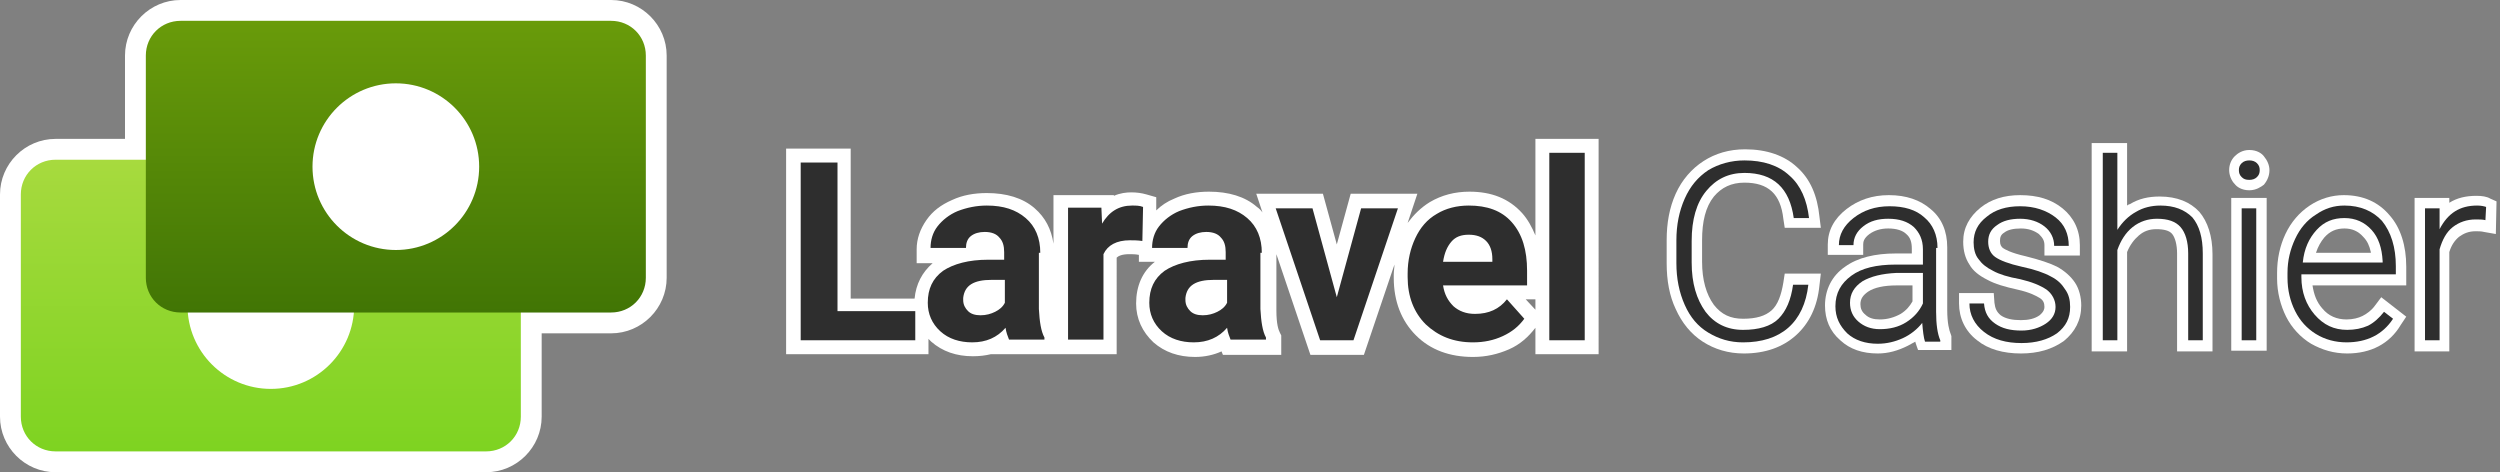 <svg xmlns="http://www.w3.org/2000/svg" width="360" height="68" viewBox="0 0 360 68"><rect x="0" y="0" width="360" height="68" fill="#808080" stroke="none"/><style>.st0{fill:#fff}.st1{fill:#2e2e2e}.st3{fill-rule:evenodd;clip-rule:evenodd;fill:#fff}</style><path class="st0" d="M221.1 20v13.9c-.5-1.2-1.1-2.3-1.9-3.2-1.9-2.1-4.4-3.1-7.6-3.1-2.1 0-4 .5-5.7 1.5-1.3.8-2.3 1.8-3.2 3l1.4-4.2h-9.6l-2 7.3-2-7.3h-9.6l.9 2.7c-.2-.3-.5-.6-.8-.8-1.7-1.5-4.1-2.2-6.9-2.2-1.8 0-3.5.3-5 1-1 .4-1.9 1-2.6 1.7v-1.9l-1.4-.4c-.7-.2-1.4-.3-2.2-.3-.7 0-1.6.1-2.5.5v-.1h-8.7v7c-.3-2.1-1.2-3.8-2.7-5.1-1.7-1.5-4.1-2.2-6.9-2.2-1.8 0-3.5.3-5 1-1.6.7-2.8 1.6-3.7 2.9-.9 1.3-1.4 2.7-1.4 4.2v2h2.3c-1.5 1.3-2.4 3-2.6 5.1h-9.2V21.4h-9.3V51h20.5v-2.2l.4.4c1.6 1.4 3.6 2.1 6 2.1.9 0 1.8-.1 2.6-.3h18.1V37.1c.2-.2.7-.5 1.8-.5.4 0 .9 0 1.4.1v1h2.3c-1.8 1.4-2.7 3.5-2.7 6 0 2.2.9 4.1 2.5 5.6 1.6 1.4 3.6 2.1 6 2.1 1.4 0 2.7-.3 3.8-.8l.2.5h8.4v-2.8l-.2-.4c-.2-.4-.5-1.2-.5-3.2v-8.1l4.9 14.5h7.7l4.4-13c0 .5-.1.9-.1 1.4v.5c0 3.4 1.1 6.2 3.2 8.3 2.1 2.1 4.9 3.1 8.2 3.1 1.9 0 3.6-.4 5.2-1.1 1.6-.7 2.8-1.8 3.8-3.1V51h9.1V20h-9.1zm-1.4 23.1h1.4v1.5l-1.4-1.5zM8 68c-4.4 0-8-3.6-8-8V28c0-4.4 3.6-8 8-8h10V8c0-4.4 3.6-8 8-8h62c4.4 0 8 3.6 8 8v32c0 4.4-3.6 8-8 8H78v12c0 4.4-3.6 8-8 8H8zM347.7 50.5v-22h5v.7c1.1-.7 2.4-1 3.9-1 .8 0 1.5.1 2 .4l.9.4-.1 4.7-1.7-.3c-.4-.1-.8-.1-1.2-.1-1 0-1.7.3-2.4.8-.6.5-1.1 1.2-1.4 2.2v14.3h-5z"/><path class="st1" d="M356.7 29.6c-2.5 0-4.2 1.1-5.4 3.4v-3h-2.1v19h2.1V35.9c.4-1.4 1-2.5 1.9-3.2.9-.7 2-1.1 3.3-1.1.5 0 1 0 1.4.1l.1-1.9c-.3-.1-.7-.2-1.3-.2z"/><path class="st0" d="M313.5 50.5v-14c0-1.3-.3-2.3-.7-2.8-.4-.5-1.2-.7-2.3-.7-1 0-1.8.3-2.5.9-.7.6-1.3 1.4-1.7 2.4v14.3h-5.1v-30h5.1v9c.1-.1.3-.2.4-.2 1.3-.8 2.7-1.1 4.3-1.1 2.5 0 4.4.8 5.7 2.2 1.2 1.4 1.9 3.5 1.9 6.1v14h-5.1z"/><path class="st1" d="M311.1 29.6c-1.3 0-2.5.3-3.5.9-1.1.6-2 1.5-2.7 2.6V22h-2.1v27h2.1V36c.5-1.4 1.2-2.5 2.2-3.3 1-.8 2.2-1.2 3.5-1.2 1.6 0 2.7.4 3.4 1.2.7.8 1.1 2.1 1.1 3.8V49h2.1V36.5c0-2.3-.5-4-1.5-5.2-1.1-1.1-2.6-1.7-4.6-1.7z"/><path class="st0" d="M323.9 27.4c-1.1 0-1.8-.5-2.1-.9-.5-.5-.8-1.3-.8-2 0-.8.3-1.5.8-2 .4-.4 1.1-.9 2.1-.9 1.1 0 1.8.5 2.1.9.5.6.8 1.3.8 2 0 .8-.3 1.5-.8 2.1-.4.3-1.1.8-2.1.8z"/><path class="st1" d="M323.9 23.1c-.4 0-.8.1-1.1.4-.3.3-.4.6-.4 1s.1.7.4 1c.3.3.6.4 1.1.4.4 0 .8-.1 1.1-.4.3-.3.4-.6.4-1s-.1-.7-.4-1c-.3-.3-.7-.4-1.1-.4z"/><path class="st0" d="M291 50.9c-2.5 0-4.7-.6-6.3-1.9-1.7-1.3-2.6-3.2-2.6-5.3v-1.5h5l.1 1.4c.1.8.3 1.3.9 1.8.7.5 1.7.7 2.9.7 1.1 0 2-.2 2.7-.7.6-.5.7-.9.7-1.2 0-.6-.2-1-.7-1.3-.5-.3-1.4-.8-3.2-1.2-1.8-.4-3.2-.8-4.3-1.4-1.2-.6-2.1-1.3-2.6-2.2-.6-.9-.9-2-.9-3.3 0-2 .9-3.6 2.5-4.9 1.5-1.2 3.4-1.8 5.7-1.8 2.5 0 4.5.6 6.1 1.9 1.6 1.3 2.5 3.1 2.5 5.3v1.5h-5.1v-1.5c0-.7-.3-1.1-.8-1.6-.7-.5-1.5-.8-2.6-.8s-1.9.2-2.4.6c-.5.3-.6.7-.6 1.2 0 .6.2.8.4 1 .3.2 1.1.7 3.3 1.2 2 .5 3.5 1 4.5 1.5 1.1.6 2 1.4 2.6 2.3.6.9.9 2.1.9 3.3 0 2.1-.9 3.8-2.5 5.1-1.7 1.2-3.7 1.8-6.2 1.8z"/><path class="st1" d="M295.3 39.8c-.9-.5-2.3-1-4.2-1.4-1.8-.4-3.1-.9-3.8-1.4-.7-.5-1-1.3-1-2.2 0-1 .4-1.8 1.3-2.4.8-.6 1.9-.9 3.3-.9s2.6.4 3.5 1.1c.9.7 1.4 1.7 1.4 2.8h2.1c0-1.7-.6-3.1-1.9-4.1-1.3-1-3-1.6-5.1-1.6-2 0-3.6.5-4.8 1.5-1.3 1-1.9 2.2-1.9 3.7 0 .9.2 1.8.7 2.4.5.7 1.1 1.2 2.1 1.7.9.5 2.2.9 3.9 1.2 1.7.4 2.9.9 3.8 1.5.8.6 1.3 1.5 1.3 2.5s-.5 1.8-1.4 2.4c-.9.6-2.1 1-3.5 1-1.6 0-2.8-.3-3.8-1s-1.5-1.6-1.6-2.9h-2.1c0 1.6.7 3 2.1 4.1 1.4 1.1 3.2 1.6 5.4 1.6 2.1 0 3.8-.5 5.1-1.4 1.3-1 1.9-2.2 1.9-3.8 0-1-.2-1.8-.7-2.5-.5-.8-1.1-1.4-2.1-1.9z"/><path class="st0" d="M251.1 50.9c-2.2 0-4.2-.6-5.9-1.7-1.7-1.1-3-2.7-3.9-4.7-.9-1.9-1.3-4.1-1.3-6.6v-3.3c0-2.5.4-4.7 1.3-6.7s2.3-3.6 4-4.7c1.7-1.1 3.7-1.7 6-1.7 3.1 0 5.7.9 7.5 2.6 1.9 1.7 2.9 4.1 3.2 7.1l.2 1.6H257l-.2-1.3c-.4-3.6-2.2-5.2-5.6-5.2-1.9 0-3.3.7-4.4 2-1.2 1.5-1.7 3.6-1.7 6.3v3.1c0 2.6.6 4.7 1.7 6.2 1.1 1.4 2.4 2 4.2 2 1.9 0 3.2-.4 4.1-1.2.9-.8 1.4-2.2 1.7-4l.2-1.3h5.2l-.2 1.7c-.3 3.1-1.5 5.5-3.4 7.2-1.9 1.7-4.4 2.6-7.5 2.6z"/><path class="st1" d="M245.7 27.5c1.4-1.7 3.2-2.6 5.5-2.6 4.2 0 6.5 2.2 7.1 6.5h2.2c-.3-2.6-1.2-4.7-2.8-6.1-1.6-1.5-3.8-2.2-6.5-2.2-1.9 0-3.7.5-5.2 1.4-1.5 1-2.6 2.3-3.4 4.1-.8 1.8-1.2 3.8-1.2 6v3.3c0 2.2.4 4.2 1.2 6s1.9 3.1 3.4 4c1.5.9 3.1 1.4 5 1.4 2.7 0 4.9-.7 6.5-2.1 1.6-1.4 2.6-3.5 2.9-6.2h-2.2c-.3 2.2-1 3.8-2.1 4.9-1.1 1.1-2.9 1.6-5.1 1.6-2.3 0-4.1-.9-5.4-2.6-1.3-1.8-2-4.1-2-7.1v-3.1c0-3.1.7-5.5 2.1-7.2z"/><path class="st0" d="M270.4 50.9c-2.2 0-4-.6-5.4-1.9-1.5-1.3-2.2-3-2.2-5 0-2.3 1-4.3 2.9-5.6 1.8-1.3 4.3-1.9 7.3-1.9h2.3v-.7c0-.9-.2-1.6-.8-2.1-.5-.5-1.4-.8-2.6-.8-1.1 0-2 .3-2.7.8-.8.6-.9 1.1-.9 1.5v1.5h-5.1v-1.5c0-2 .9-3.7 2.7-5.1 1.7-1.3 3.7-2 6.1-2 2.5 0 4.5.7 6 2 1.6 1.3 2.4 3.2 2.4 5.5v9c0 2 .3 3 .5 3.5l.1.3v2h-4.8s-.4-1.1-.4-1.2c-.4.2-.7.4-1.1.6-1.4.7-2.8 1.1-4.3 1.1zm2.7-9.8c-1.8 0-3.2.3-4.1.9-.7.5-1.1 1-1.1 1.8 0 .6.2 1.1.7 1.5.5.5 1.2.7 2.1.7 1.1 0 2.1-.3 3-.8.8-.5 1.3-1.1 1.7-1.8v-2.3h-2.3z"/><path class="st1" d="M279 35.7c0-1.9-.7-3.4-1.9-4.4-1.2-1.1-2.9-1.6-5-1.6s-3.8.6-5.2 1.7c-1.4 1.1-2.1 2.4-2.1 3.9h2.1c0-1.1.5-2 1.4-2.7 1-.8 2.2-1.1 3.6-1.1 1.6 0 2.8.4 3.7 1.2.8.8 1.3 1.8 1.3 3.2v2.2H273c-2.8 0-4.9.5-6.4 1.6s-2.3 2.5-2.3 4.4c0 1.6.6 2.8 1.7 3.9 1.1 1 2.6 1.5 4.4 1.5 1.3 0 2.5-.3 3.6-.8s2.1-1.3 2.8-2.2c.1 1.2.2 2.1.4 2.7h2.2V49c-.4-.9-.6-2.3-.6-4.1v-9.2zm-2.1 8c-.5 1.1-1.3 2-2.4 2.7-1.1.7-2.4 1-3.8 1-1.3 0-2.3-.4-3.1-1.1-.8-.7-1.2-1.6-1.2-2.7 0-1.3.6-2.3 1.8-3.1 1.2-.7 2.8-1.1 4.9-1.2h3.8v4.4z"/><path class="st0" d="M321.3 28.5h5.1v22h-5.1z"/><path class="st1" d="M322.8 49h2.1V30h-2.1z"/><path class="st0" d="M338 50.9c-1.9 0-3.6-.5-5.2-1.4-1.5-.9-2.8-2.3-3.6-3.9-.8-1.6-1.3-3.5-1.3-5.5v-.8c0-2 .4-3.9 1.2-5.6.8-1.7 2-3.1 3.5-4.1 1.5-1 3.2-1.5 4.9-1.5 2.8 0 5 1 6.6 2.9 1.6 1.8 2.4 4.4 2.4 7.4v2.7H333c.2 1.3.6 2.4 1.4 3.3.9 1.1 2.1 1.6 3.5 1.6.9 0 1.7-.2 2.3-.5.6-.3 1.3-.8 1.8-1.5l.9-1.2 3.6 2.8-.8 1.2c-1.6 2.7-4.3 4.1-7.7 4.1zm3.4-14.6c-.2-.9-.5-1.6-1.1-2.2-.7-.8-1.6-1.2-2.7-1.2-1.2 0-2.1.4-2.9 1.3-.5.6-.9 1.3-1.2 2.2h7.9z"/><path class="st1" d="M337.6 29.6c-1.5 0-2.8.4-4.1 1.3-1.3.8-2.3 2-3 3.5-.7 1.5-1.1 3.1-1.1 4.9v.7c0 1.8.4 3.4 1.1 4.8.7 1.4 1.7 2.5 3 3.3 1.3.8 2.8 1.2 4.4 1.2 2.9 0 5.2-1.1 6.7-3.4l-1.3-1c-.7.9-1.5 1.6-2.3 2-.9.4-1.9.6-3 .6-1.9 0-3.4-.7-4.7-2.2-1.2-1.4-1.9-3.2-1.9-5.4v-.4H345v-1.2c0-2.7-.7-4.9-2-6.5-1.3-1.4-3.1-2.2-5.4-2.2zm5.4 8.2h-11.4c.2-2 .9-3.5 2-4.7 1.1-1.2 2.4-1.7 4-1.7s2.9.6 3.9 1.7 1.5 2.6 1.6 4.5v.2z"/><g transform="translate(0 1)"><linearGradient id="SVGID_1_" gradientUnits="userSpaceOnUse" x1="39" y1="308.119" x2="39" y2="307.119" gradientTransform="matrix(72 0 0 -42 -2769 12963)"><stop offset="0" stop-color="#a7da3e"/><stop offset="1" stop-color="#7ed321"/></linearGradient><path d="M8 22h62c2.8 0 5 2.2 5 5v32c0 2.8-2.2 5-5 5H8c-2.8 0-5-2.2-5-5V27c0-2.8 2.2-5 5-5z" fill-rule="evenodd" clip-rule="evenodd" fill="url(#SVGID_1_)"/><circle class="st3" cx="39" cy="43" r="12"/><linearGradient id="SVGID_00000079446329657931875550000014038509167535190430_" gradientUnits="userSpaceOnUse" x1="39" y1="308.119" x2="39" y2="307.119" gradientTransform="matrix(72 0 0 -42 -2751 12943)"><stop offset="0" stop-color="#699b0a"/><stop offset="1" stop-color="#417505"/></linearGradient><path d="M26 2h62c2.8 0 5 2.2 5 5v32c0 2.8-2.2 5-5 5H26c-2.8 0-5-2.2-5-5V7c0-2.8 2.2-5 5-5z" fill-rule="evenodd" clip-rule="evenodd" fill="url(#SVGID_00000079446329657931875550000014038509167535190430_)"/><circle class="st3" cx="57" cy="23" r="12"/></g><path class="st1" d="m158.7 32.2-.1-2.3h-4.8v19h5.1V36.6c.6-1.3 1.9-2 3.8-2 .5 0 1.1 0 1.8.1l.1-4.9c-.5-.2-1-.2-1.6-.2-1.9 0-3.3.9-4.3 2.6zM181.7 36.4c0-2.1-.7-3.8-2.1-5-1.4-1.2-3.2-1.8-5.6-1.8-1.5 0-2.9.3-4.2.8-1.2.5-2.2 1.3-2.9 2.2-.7.9-1 2-1 3.1h5.1c0-.7.2-1.3.7-1.7.5-.4 1.2-.6 2-.6 1 0 1.7.3 2.1.8.5.5.7 1.2.7 2.1v1.1h-2.3c-2.8 0-5 .6-6.5 1.6-1.5 1.1-2.2 2.6-2.2 4.6 0 1.6.6 3 1.8 4.1 1.2 1.1 2.8 1.6 4.6 1.6 2 0 3.6-.7 4.8-2.1.1.7.3 1.2.5 1.7h5.1v-.3c-.5-.9-.7-2.3-.8-4.1v-8.1zm-5 7.2c-.3.6-.8 1-1.4 1.3-.6.3-1.3.5-2.1.5s-1.4-.2-1.8-.6c-.4-.4-.7-.9-.7-1.6v-.3c.2-1.8 1.5-2.6 4.1-2.6h1.9v3.3zM149.8 36.4c0-2.1-.7-3.8-2.1-5-1.4-1.2-3.2-1.8-5.6-1.8-1.5 0-2.9.3-4.2.8-1.2.5-2.2 1.3-2.9 2.2s-1 2-1 3.1h5.1c0-.7.2-1.3.7-1.7.5-.4 1.2-.6 2-.6 1 0 1.7.3 2.1.8.5.5.7 1.2.7 2.1v1.1h-2.3c-2.8 0-5 .6-6.5 1.6-1.5 1.1-2.2 2.6-2.2 4.6 0 1.6.6 3 1.8 4.1 1.2 1.1 2.8 1.6 4.6 1.6 2 0 3.6-.7 4.8-2.1.1.7.3 1.2.5 1.7h5.1v-.3c-.5-.9-.7-2.3-.8-4.1v-8.1zm-5.1 7.2c-.3.6-.8 1-1.4 1.3-.6.3-1.3.5-2.1.5s-1.4-.2-1.8-.6c-.4-.4-.7-.9-.7-1.6v-.3c.2-1.8 1.5-2.6 4.1-2.6h1.9v3.3zM120.6 44.8V23.4h-5.3V49h16.5v-4.2h-11.2zM192.5 42.8 189 30h-5.3l6.4 19h4.8l6.4-19H196zM223.1 22h5.1v27h-5.1zM211.5 29.6c-1.7 0-3.3.4-4.6 1.2-1.4.8-2.4 2-3.1 3.5-.7 1.5-1.1 3.2-1.1 5.1v.5c0 2.8.9 5.1 2.6 6.8 1.8 1.7 4 2.6 6.8 2.6 1.6 0 3-.3 4.3-.9 1.3-.6 2.3-1.4 3.1-2.5l-2.5-2.8c-1.1 1.4-2.6 2.1-4.6 2.1-1.3 0-2.3-.4-3.1-1.1-.8-.8-1.3-1.7-1.5-3h12.1V39c0-3-.7-5.3-2.2-7s-3.6-2.4-6.2-2.4zm3.4 8.1h-7.1c.2-1.3.6-2.2 1.2-2.9.6-.7 1.4-1 2.5-1s1.9.3 2.5.9c.6.6.9 1.5.9 2.6v.4z"/></svg>